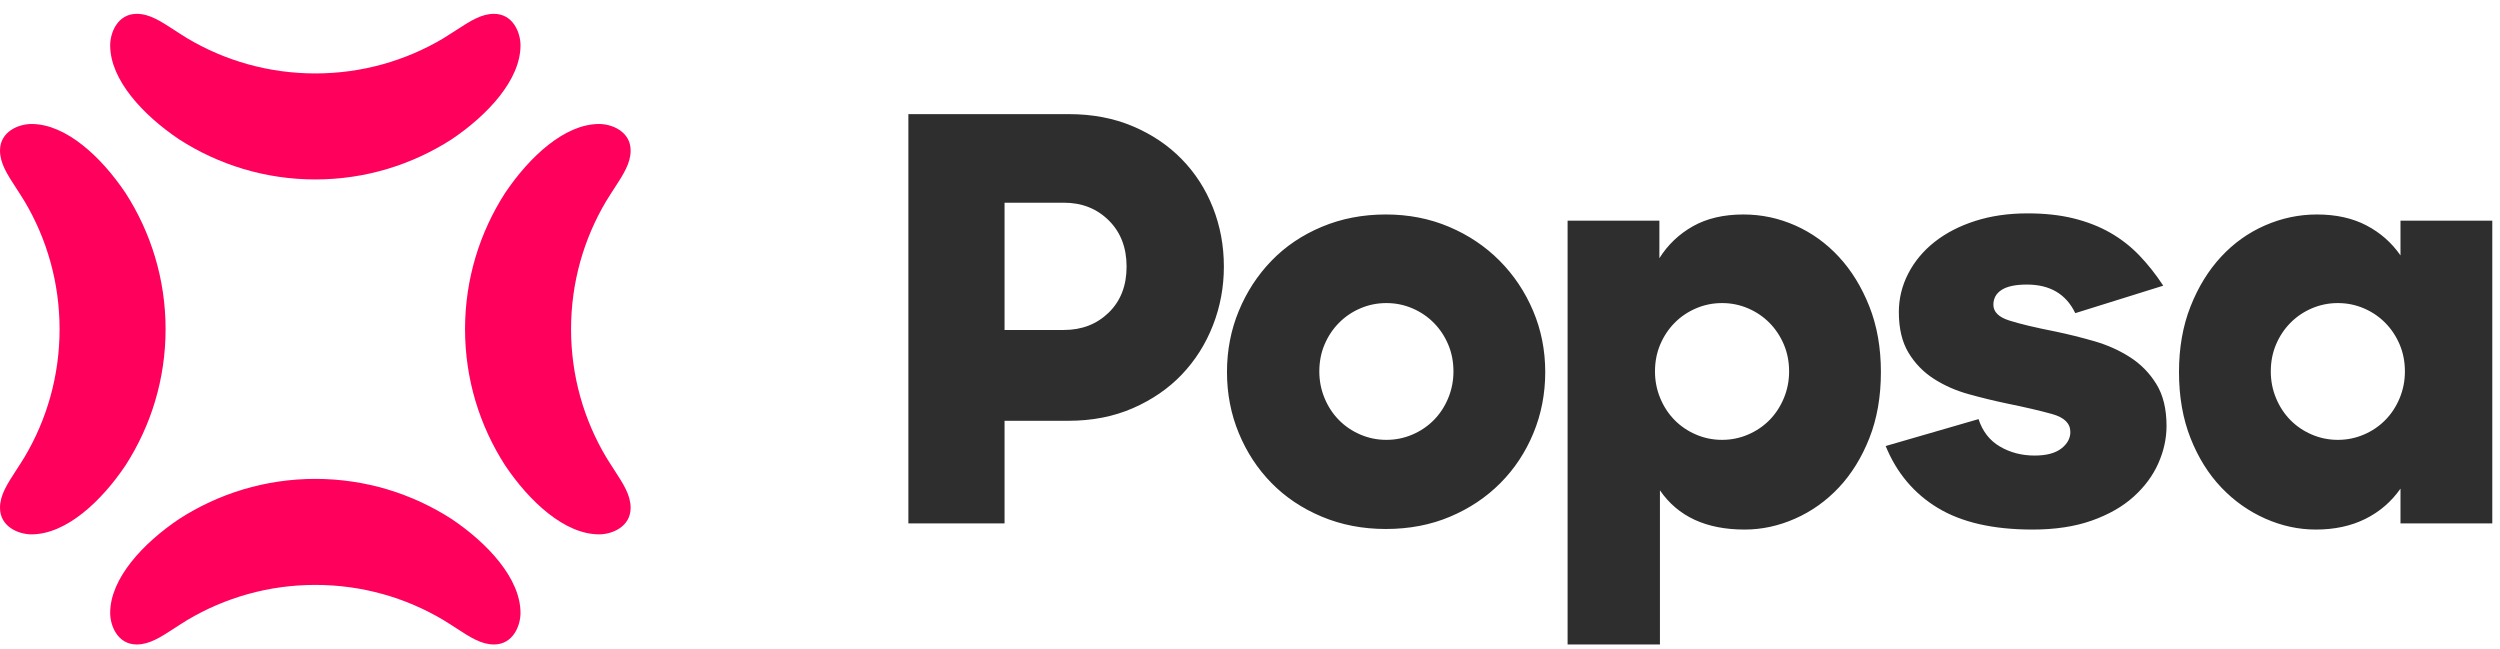 <?xml version="1.0"?>
<svg xmlns="http://www.w3.org/2000/svg" width="158" height="41" viewBox="0 0 158 41" fill="none">
<g clip-path="url(#clip0_522_1557)">
<path fill-rule="evenodd" clip-rule="evenodd" d="M67.552 7.213H57.409V33.078H63.488V26.594H67.517C69.023 26.594 70.383 26.328 71.599 25.797C72.815 25.265 73.846 24.557 74.691 23.671C75.536 22.785 76.191 21.752 76.654 20.571C77.117 19.39 77.349 18.15 77.349 16.851C77.349 15.528 77.117 14.282 76.654 13.113C76.191 11.943 75.531 10.922 74.674 10.048C73.817 9.174 72.786 8.483 71.582 7.975C70.378 7.467 69.034 7.213 67.552 7.213ZM63.488 12.811H67.24C68.374 12.811 69.318 13.183 70.071 13.927C70.823 14.671 71.2 15.646 71.2 16.851C71.2 18.055 70.823 19.024 70.071 19.756C69.318 20.488 68.374 20.854 67.24 20.854H63.488V12.811ZM87.585 33.432C89.067 33.432 90.422 33.173 91.649 32.653C92.877 32.133 93.936 31.425 94.828 30.527C95.719 29.63 96.414 28.578 96.912 27.374C97.41 26.169 97.659 24.882 97.659 23.512C97.659 22.142 97.404 20.854 96.895 19.65C96.385 18.445 95.679 17.388 94.776 16.479C93.872 15.569 92.807 14.854 91.58 14.335C90.352 13.815 89.02 13.555 87.585 13.555C86.126 13.555 84.777 13.815 83.538 14.335C82.299 14.854 81.239 15.569 80.359 16.479C79.479 17.388 78.79 18.445 78.292 19.65C77.794 20.854 77.545 22.142 77.545 23.512C77.545 24.882 77.794 26.169 78.292 27.374C78.79 28.578 79.479 29.63 80.359 30.527C81.239 31.425 82.299 32.133 83.538 32.653C84.777 33.173 86.126 33.432 87.585 33.432ZM83.381 23.476C83.381 22.862 83.491 22.295 83.711 21.776C83.931 21.256 84.232 20.801 84.615 20.412C84.997 20.022 85.448 19.715 85.969 19.49C86.49 19.266 87.04 19.154 87.62 19.154C88.198 19.154 88.749 19.266 89.269 19.49C89.791 19.715 90.242 20.022 90.624 20.412C91.007 20.801 91.308 21.256 91.528 21.776C91.748 22.295 91.858 22.862 91.858 23.476C91.858 24.067 91.748 24.628 91.528 25.159C91.308 25.691 91.007 26.151 90.624 26.541C90.242 26.931 89.791 27.238 89.269 27.462C88.749 27.687 88.198 27.799 87.62 27.799C87.04 27.799 86.49 27.687 85.969 27.462C85.448 27.238 84.997 26.931 84.615 26.541C84.232 26.151 83.931 25.691 83.711 25.159C83.491 24.628 83.381 24.067 83.381 23.476ZM110.257 33.468C111.346 33.468 112.411 33.238 113.453 32.777C114.496 32.316 115.416 31.661 116.215 30.811C117.014 29.96 117.657 28.921 118.143 27.693C118.629 26.464 118.873 25.071 118.873 23.512C118.873 21.976 118.629 20.595 118.143 19.366C117.657 18.138 117.014 17.093 116.215 16.23C115.416 15.368 114.496 14.707 113.453 14.246C112.411 13.786 111.323 13.555 110.188 13.555C108.937 13.555 107.872 13.803 106.992 14.299C106.112 14.796 105.406 15.469 104.873 16.319V13.945H99.072V40.731H104.908V30.988C106.042 32.641 107.826 33.468 110.257 33.468ZM104.595 23.476C104.595 22.862 104.705 22.295 104.925 21.776C105.145 21.256 105.446 20.801 105.828 20.412C106.21 20.022 106.662 19.715 107.183 19.49C107.704 19.266 108.254 19.154 108.833 19.154C109.412 19.154 109.962 19.266 110.483 19.49C111.004 19.715 111.456 20.022 111.838 20.412C112.22 20.801 112.521 21.256 112.741 21.776C112.961 22.295 113.071 22.862 113.071 23.476C113.071 24.067 112.961 24.628 112.741 25.159C112.521 25.691 112.22 26.151 111.838 26.541C111.456 26.931 111.004 27.238 110.483 27.462C109.962 27.687 109.412 27.799 108.833 27.799C108.254 27.799 107.704 27.687 107.183 27.462C106.662 27.238 106.21 26.931 105.828 26.541C105.446 26.151 105.145 25.691 104.925 25.159C104.705 24.628 104.595 24.067 104.595 23.476ZM128.449 33.468C129.885 33.468 131.135 33.279 132.201 32.901C133.266 32.523 134.146 32.021 134.841 31.395C135.535 30.769 136.057 30.067 136.404 29.287C136.751 28.508 136.925 27.716 136.925 26.913C136.925 25.85 136.711 24.97 136.282 24.273C135.854 23.577 135.298 23.01 134.615 22.573C133.932 22.136 133.179 21.799 132.357 21.563C131.535 21.327 130.73 21.126 129.943 20.961C128.622 20.701 127.632 20.465 126.972 20.252C126.312 20.039 125.982 19.709 125.982 19.26C125.982 18.858 126.156 18.545 126.503 18.321C126.851 18.096 127.383 17.984 128.101 17.984C129.56 17.984 130.579 18.587 131.158 19.791L136.717 18.055C136.253 17.346 135.75 16.709 135.205 16.142C134.661 15.575 134.047 15.097 133.364 14.707C132.681 14.317 131.911 14.016 131.054 13.803C130.197 13.591 129.225 13.485 128.136 13.485C126.932 13.485 125.832 13.644 124.836 13.963C123.84 14.282 122.983 14.725 122.265 15.291C121.547 15.858 120.992 16.526 120.598 17.293C120.204 18.061 120.007 18.87 120.007 19.721C120.007 20.76 120.21 21.616 120.615 22.289C121.021 22.962 121.553 23.512 122.213 23.937C122.873 24.362 123.609 24.687 124.419 24.911C125.23 25.136 126.029 25.331 126.816 25.496C127.974 25.732 128.935 25.956 129.699 26.169C130.464 26.382 130.846 26.759 130.846 27.303C130.846 27.704 130.655 28.053 130.273 28.348C129.89 28.643 129.329 28.791 128.588 28.791C127.777 28.791 127.048 28.602 126.399 28.224C125.751 27.846 125.299 27.267 125.044 26.488L119.174 28.189C119.868 29.889 120.968 31.195 122.474 32.104C123.979 33.013 125.971 33.468 128.449 33.468ZM146.432 13.555C145.297 13.555 144.203 13.786 143.149 14.246C142.095 14.707 141.169 15.368 140.37 16.23C139.571 17.093 138.928 18.138 138.442 19.366C137.956 20.595 137.712 21.976 137.712 23.512C137.712 25.071 137.956 26.464 138.442 27.693C138.928 28.921 139.577 29.96 140.387 30.811C141.198 31.661 142.124 32.316 143.167 32.777C144.209 33.238 145.273 33.468 146.362 33.468C147.544 33.468 148.586 33.243 149.489 32.795C150.392 32.346 151.133 31.708 151.711 30.881V33.078H157.513V13.945H151.711V16.142C151.156 15.339 150.439 14.707 149.558 14.246C148.678 13.786 147.636 13.555 146.432 13.555ZM151.99 23.476C151.99 24.067 151.879 24.628 151.66 25.159C151.439 25.691 151.139 26.151 150.756 26.541C150.375 26.931 149.924 27.238 149.403 27.462C148.88 27.687 148.331 27.799 147.751 27.799C147.174 27.799 146.623 27.687 146.102 27.462C145.581 27.238 145.129 26.931 144.747 26.541C144.365 26.151 144.063 25.691 143.844 25.159C143.623 24.628 143.514 24.067 143.514 23.476C143.514 22.862 143.623 22.295 143.844 21.776C144.063 21.256 144.365 20.801 144.747 20.412C145.129 20.022 145.581 19.715 146.102 19.49C146.623 19.266 147.174 19.154 147.751 19.154C148.331 19.154 148.88 19.266 149.403 19.49C149.924 19.715 150.375 20.022 150.756 20.412C151.139 20.801 151.439 21.256 151.66 21.776C151.879 22.295 151.99 22.862 151.99 23.476Z" fill="#2E2E2E"/>
<path d="M11.319 8.807C13.809 10.41 16.76 11.341 19.929 11.341C23.096 11.341 26.048 10.41 28.54 8.807C30.815 7.277 32.896 5.05 32.896 2.867C32.896 2.051 32.419 0.875 31.22 0.875C30.418 0.875 29.728 1.324 28.836 1.903C28.581 2.069 28.308 2.246 28.012 2.427C25.646 3.833 22.881 4.641 19.93 4.641C16.978 4.641 14.214 3.833 11.847 2.427C11.552 2.247 11.281 2.071 11.026 1.905C10.133 1.324 9.443 0.875 8.64 0.875C7.439 0.875 6.963 2.052 6.963 2.867C6.963 5.05 9.044 7.276 11.319 8.807Z" fill="#FF015C"/>
<path d="M11.319 32.8C13.809 31.196 16.76 30.266 19.929 30.266C23.096 30.266 26.048 31.196 28.54 32.8C30.815 34.329 32.896 36.556 32.896 38.74C32.896 39.556 32.419 40.731 31.22 40.731C30.418 40.731 29.728 40.283 28.836 39.703C28.581 39.537 28.308 39.36 28.012 39.18C25.646 37.773 22.881 36.966 19.93 36.966C16.978 36.966 14.214 37.773 11.847 39.18C11.552 39.36 11.281 39.536 11.026 39.702C10.133 40.283 9.443 40.731 8.64 40.731C7.439 40.731 6.963 39.555 6.963 38.74C6.963 36.556 9.044 34.331 11.319 32.8Z" fill="#FF015C"/>
<path d="M29.391 20.803C29.391 17.634 30.321 14.684 31.925 12.192C33.456 9.917 35.681 7.836 37.865 7.836C38.679 7.836 39.856 8.312 39.856 9.513C39.856 10.316 39.408 11.005 38.828 11.898C38.661 12.153 38.485 12.425 38.305 12.721C36.898 15.087 36.091 17.853 36.091 20.805C36.091 23.755 36.898 26.521 38.305 28.887C38.485 29.183 38.662 29.456 38.828 29.711C39.407 30.603 39.856 31.293 39.856 32.095C39.856 33.295 38.681 33.771 37.865 33.771C35.681 33.771 33.454 31.69 31.925 29.415C30.32 26.923 29.391 23.973 29.391 20.803Z" fill="#FF015C"/>
<path d="M7.931 12.192C9.535 14.684 10.465 17.634 10.465 20.803C10.465 23.973 9.536 26.923 7.931 29.415C6.402 31.69 4.175 33.771 1.991 33.771C1.176 33.771 0 33.295 0 32.095C0 31.293 0.448 30.603 1.028 29.711C1.194 29.456 1.371 29.183 1.551 28.887C2.958 26.521 3.765 23.755 3.765 20.805C3.765 17.853 2.958 15.087 1.551 12.721C1.371 12.425 1.194 12.153 1.028 11.898C0.448 11.005 0 10.316 0 9.513C0 8.312 1.176 7.836 1.991 7.836C4.175 7.836 6.4 9.917 7.931 12.192Z" fill="#FF015C"/>
</g>
<defs>
<clipPath id="clip0_522_1557">
<rect width="158" height="39.856" fill="white" transform="translate(0 0.875)"/>
</clipPath>
</defs>
</svg>
